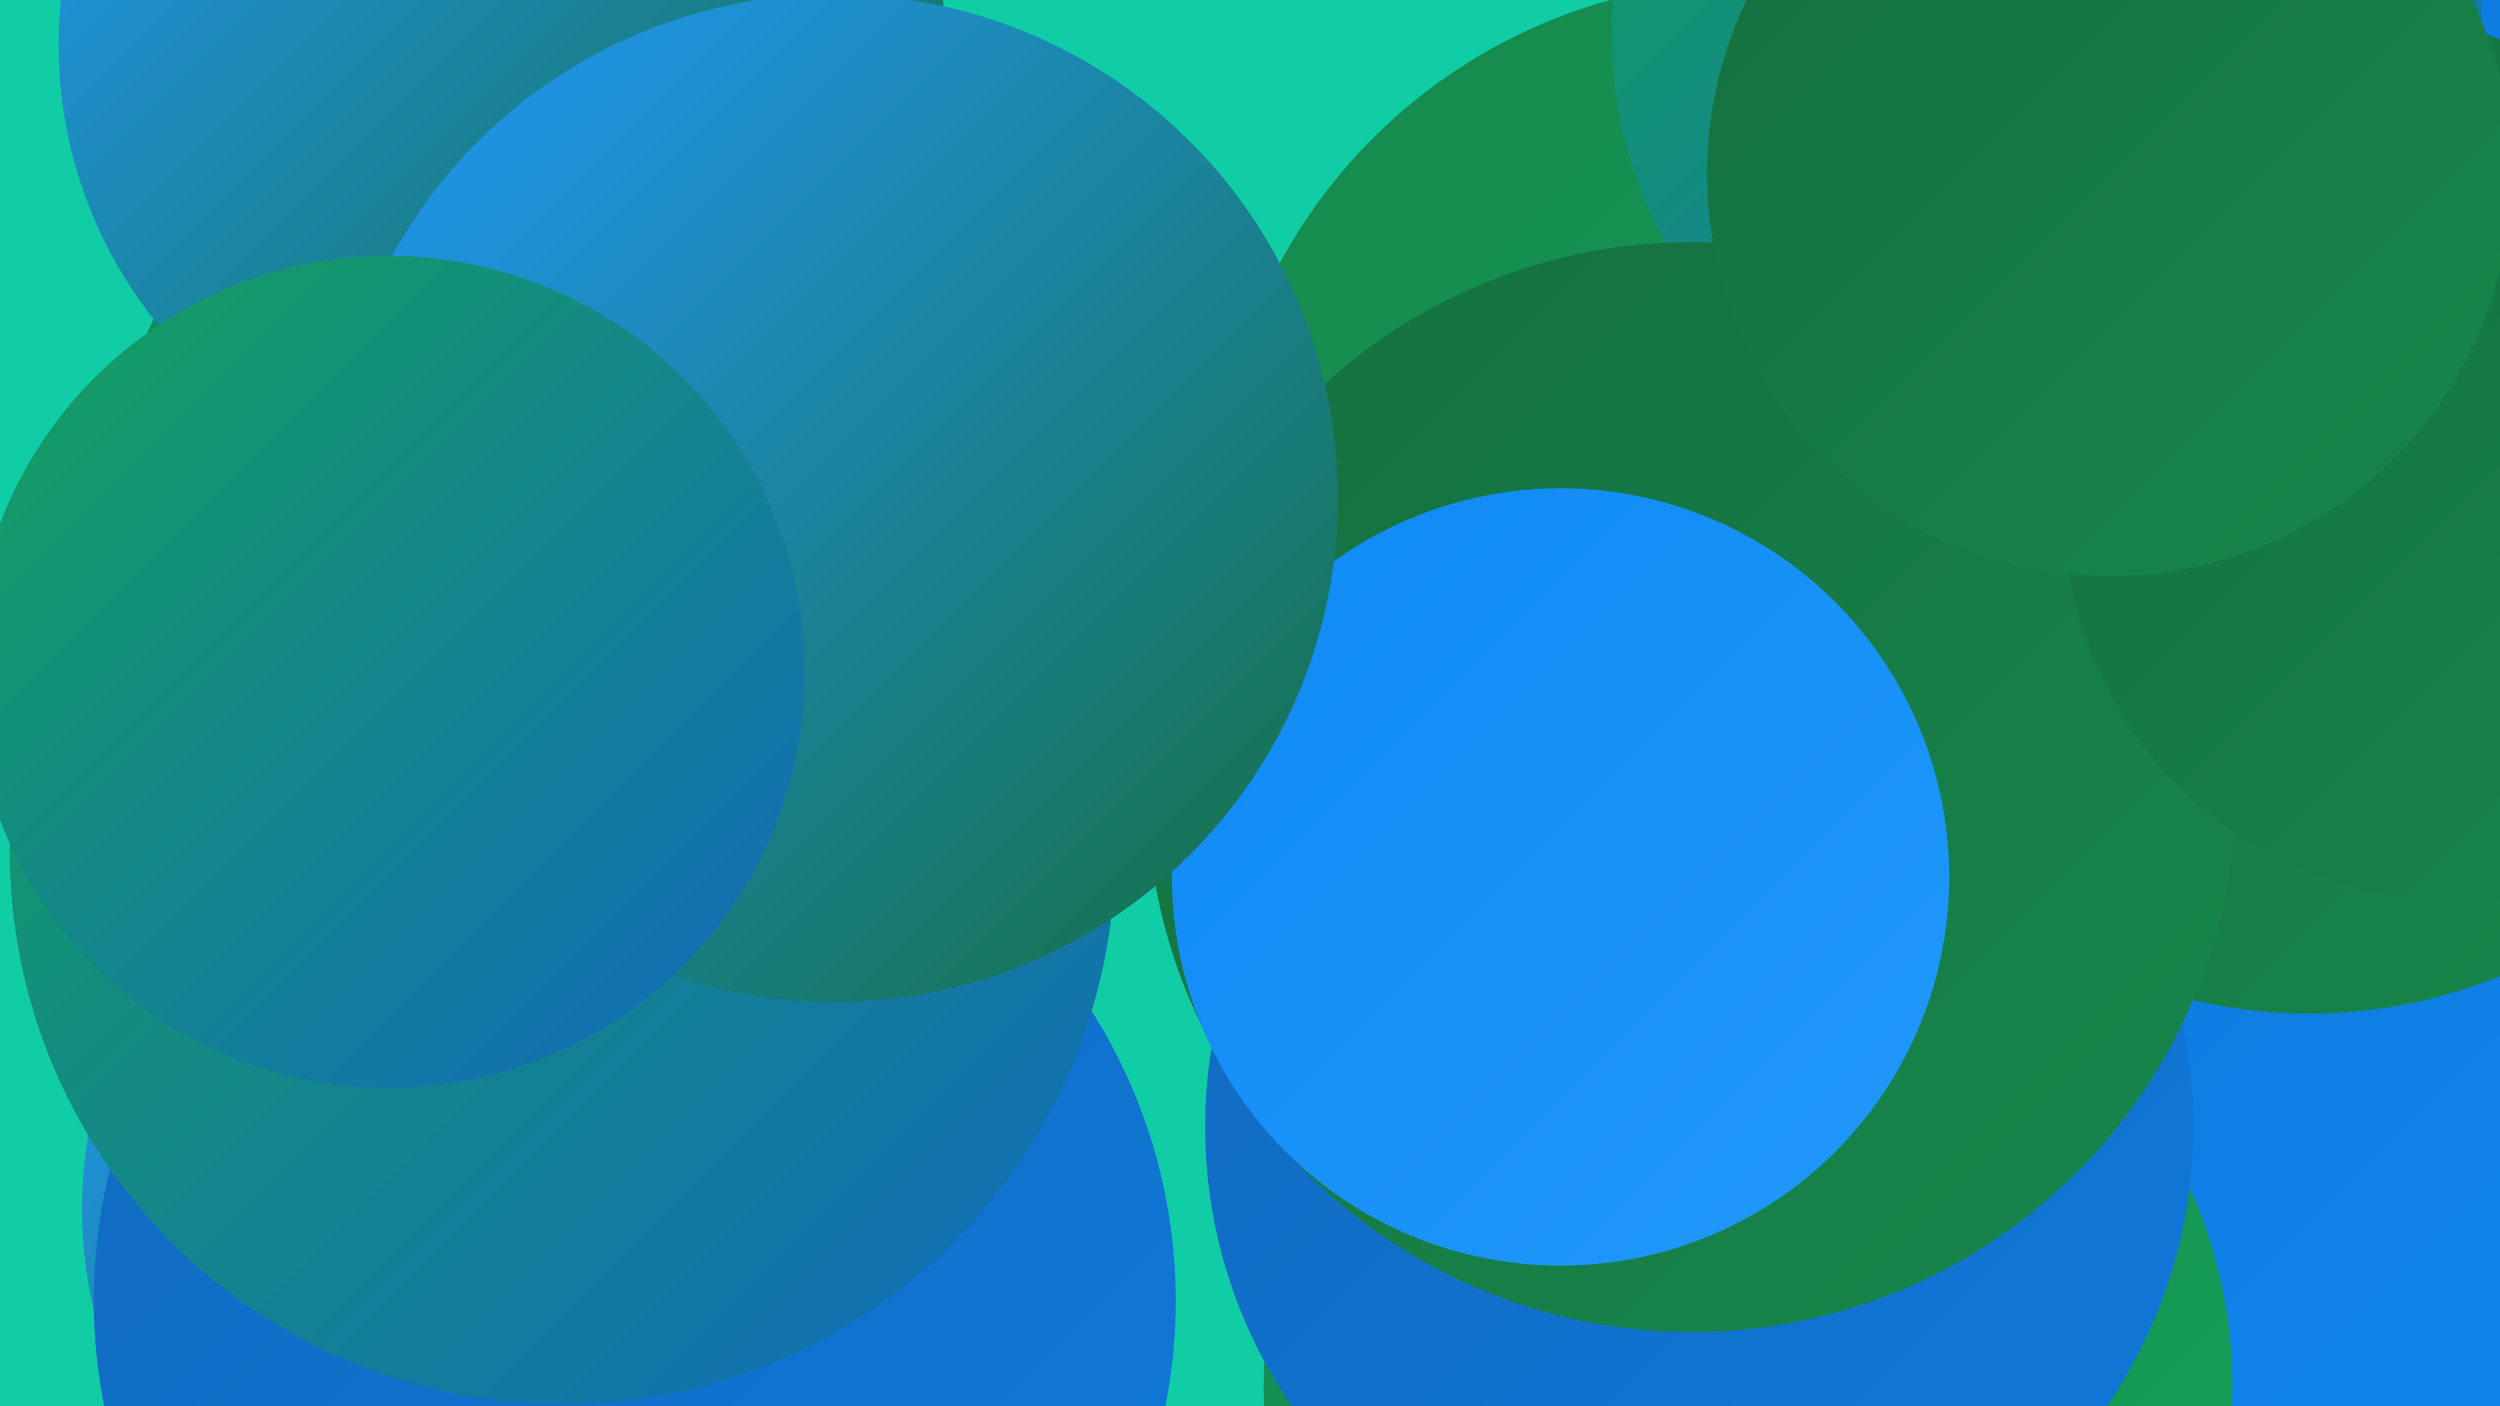 <?xml version="1.0" encoding="UTF-8"?><svg width="1280" height="720" xmlns="http://www.w3.org/2000/svg"><defs><linearGradient id="grad0" x1="0%" y1="0%" x2="100%" y2="100%"><stop offset="0%" style="stop-color:#156e3f;stop-opacity:1" /><stop offset="100%" style="stop-color:#16884c;stop-opacity:1" /></linearGradient><linearGradient id="grad1" x1="0%" y1="0%" x2="100%" y2="100%"><stop offset="0%" style="stop-color:#16884c;stop-opacity:1" /><stop offset="100%" style="stop-color:#14a25a;stop-opacity:1" /></linearGradient><linearGradient id="grad2" x1="0%" y1="0%" x2="100%" y2="100%"><stop offset="0%" style="stop-color:#14a25a;stop-opacity:1" /><stop offset="100%" style="stop-color:#1269be;stop-opacity:1" /></linearGradient><linearGradient id="grad3" x1="0%" y1="0%" x2="100%" y2="100%"><stop offset="0%" style="stop-color:#1269be;stop-opacity:1" /><stop offset="100%" style="stop-color:#0f79db;stop-opacity:1" /></linearGradient><linearGradient id="grad4" x1="0%" y1="0%" x2="100%" y2="100%"><stop offset="0%" style="stop-color:#0f79db;stop-opacity:1" /><stop offset="100%" style="stop-color:#0f89f5;stop-opacity:1" /></linearGradient><linearGradient id="grad5" x1="0%" y1="0%" x2="100%" y2="100%"><stop offset="0%" style="stop-color:#0f89f5;stop-opacity:1" /><stop offset="100%" style="stop-color:#2199fb;stop-opacity:1" /></linearGradient><linearGradient id="grad6" x1="0%" y1="0%" x2="100%" y2="100%"><stop offset="0%" style="stop-color:#2199fb;stop-opacity:1" /><stop offset="100%" style="stop-color:#156e3f;stop-opacity:1" /></linearGradient></defs><rect width="1280" height="720" fill="#11cda5" /><circle cx="267" cy="619" r="225" fill="url(#grad6)" /><circle cx="302" cy="340" r="199" fill="url(#grad1)" /><circle cx="285" cy="265" r="230" fill="url(#grad1)" /><circle cx="1264" cy="234" r="276" fill="url(#grad4)" /><circle cx="325" cy="666" r="277" fill="url(#grad3)" /><circle cx="898" cy="266" r="276" fill="url(#grad1)" /><circle cx="1023" cy="569" r="193" fill="url(#grad0)" /><circle cx="1276" cy="570" r="286" fill="url(#grad4)" /><circle cx="1182" cy="260" r="259" fill="url(#grad0)" /><circle cx="1048" cy="17" r="223" fill="url(#grad2)" /><circle cx="895" cy="710" r="248" fill="url(#grad1)" /><circle cx="288" cy="436" r="283" fill="url(#grad2)" /><circle cx="257" cy="23" r="227" fill="url(#grad6)" /><circle cx="870" cy="577" r="253" fill="url(#grad3)" /><circle cx="866" cy="403" r="279" fill="url(#grad0)" /><circle cx="799" cy="449" r="199" fill="url(#grad5)" /><circle cx="427" cy="255" r="258" fill="url(#grad6)" /><circle cx="1256" cy="262" r="199" fill="url(#grad0)" /><circle cx="199" cy="344" r="213" fill="url(#grad2)" /><circle cx="1080" cy="89" r="206" fill="url(#grad0)" /></svg>